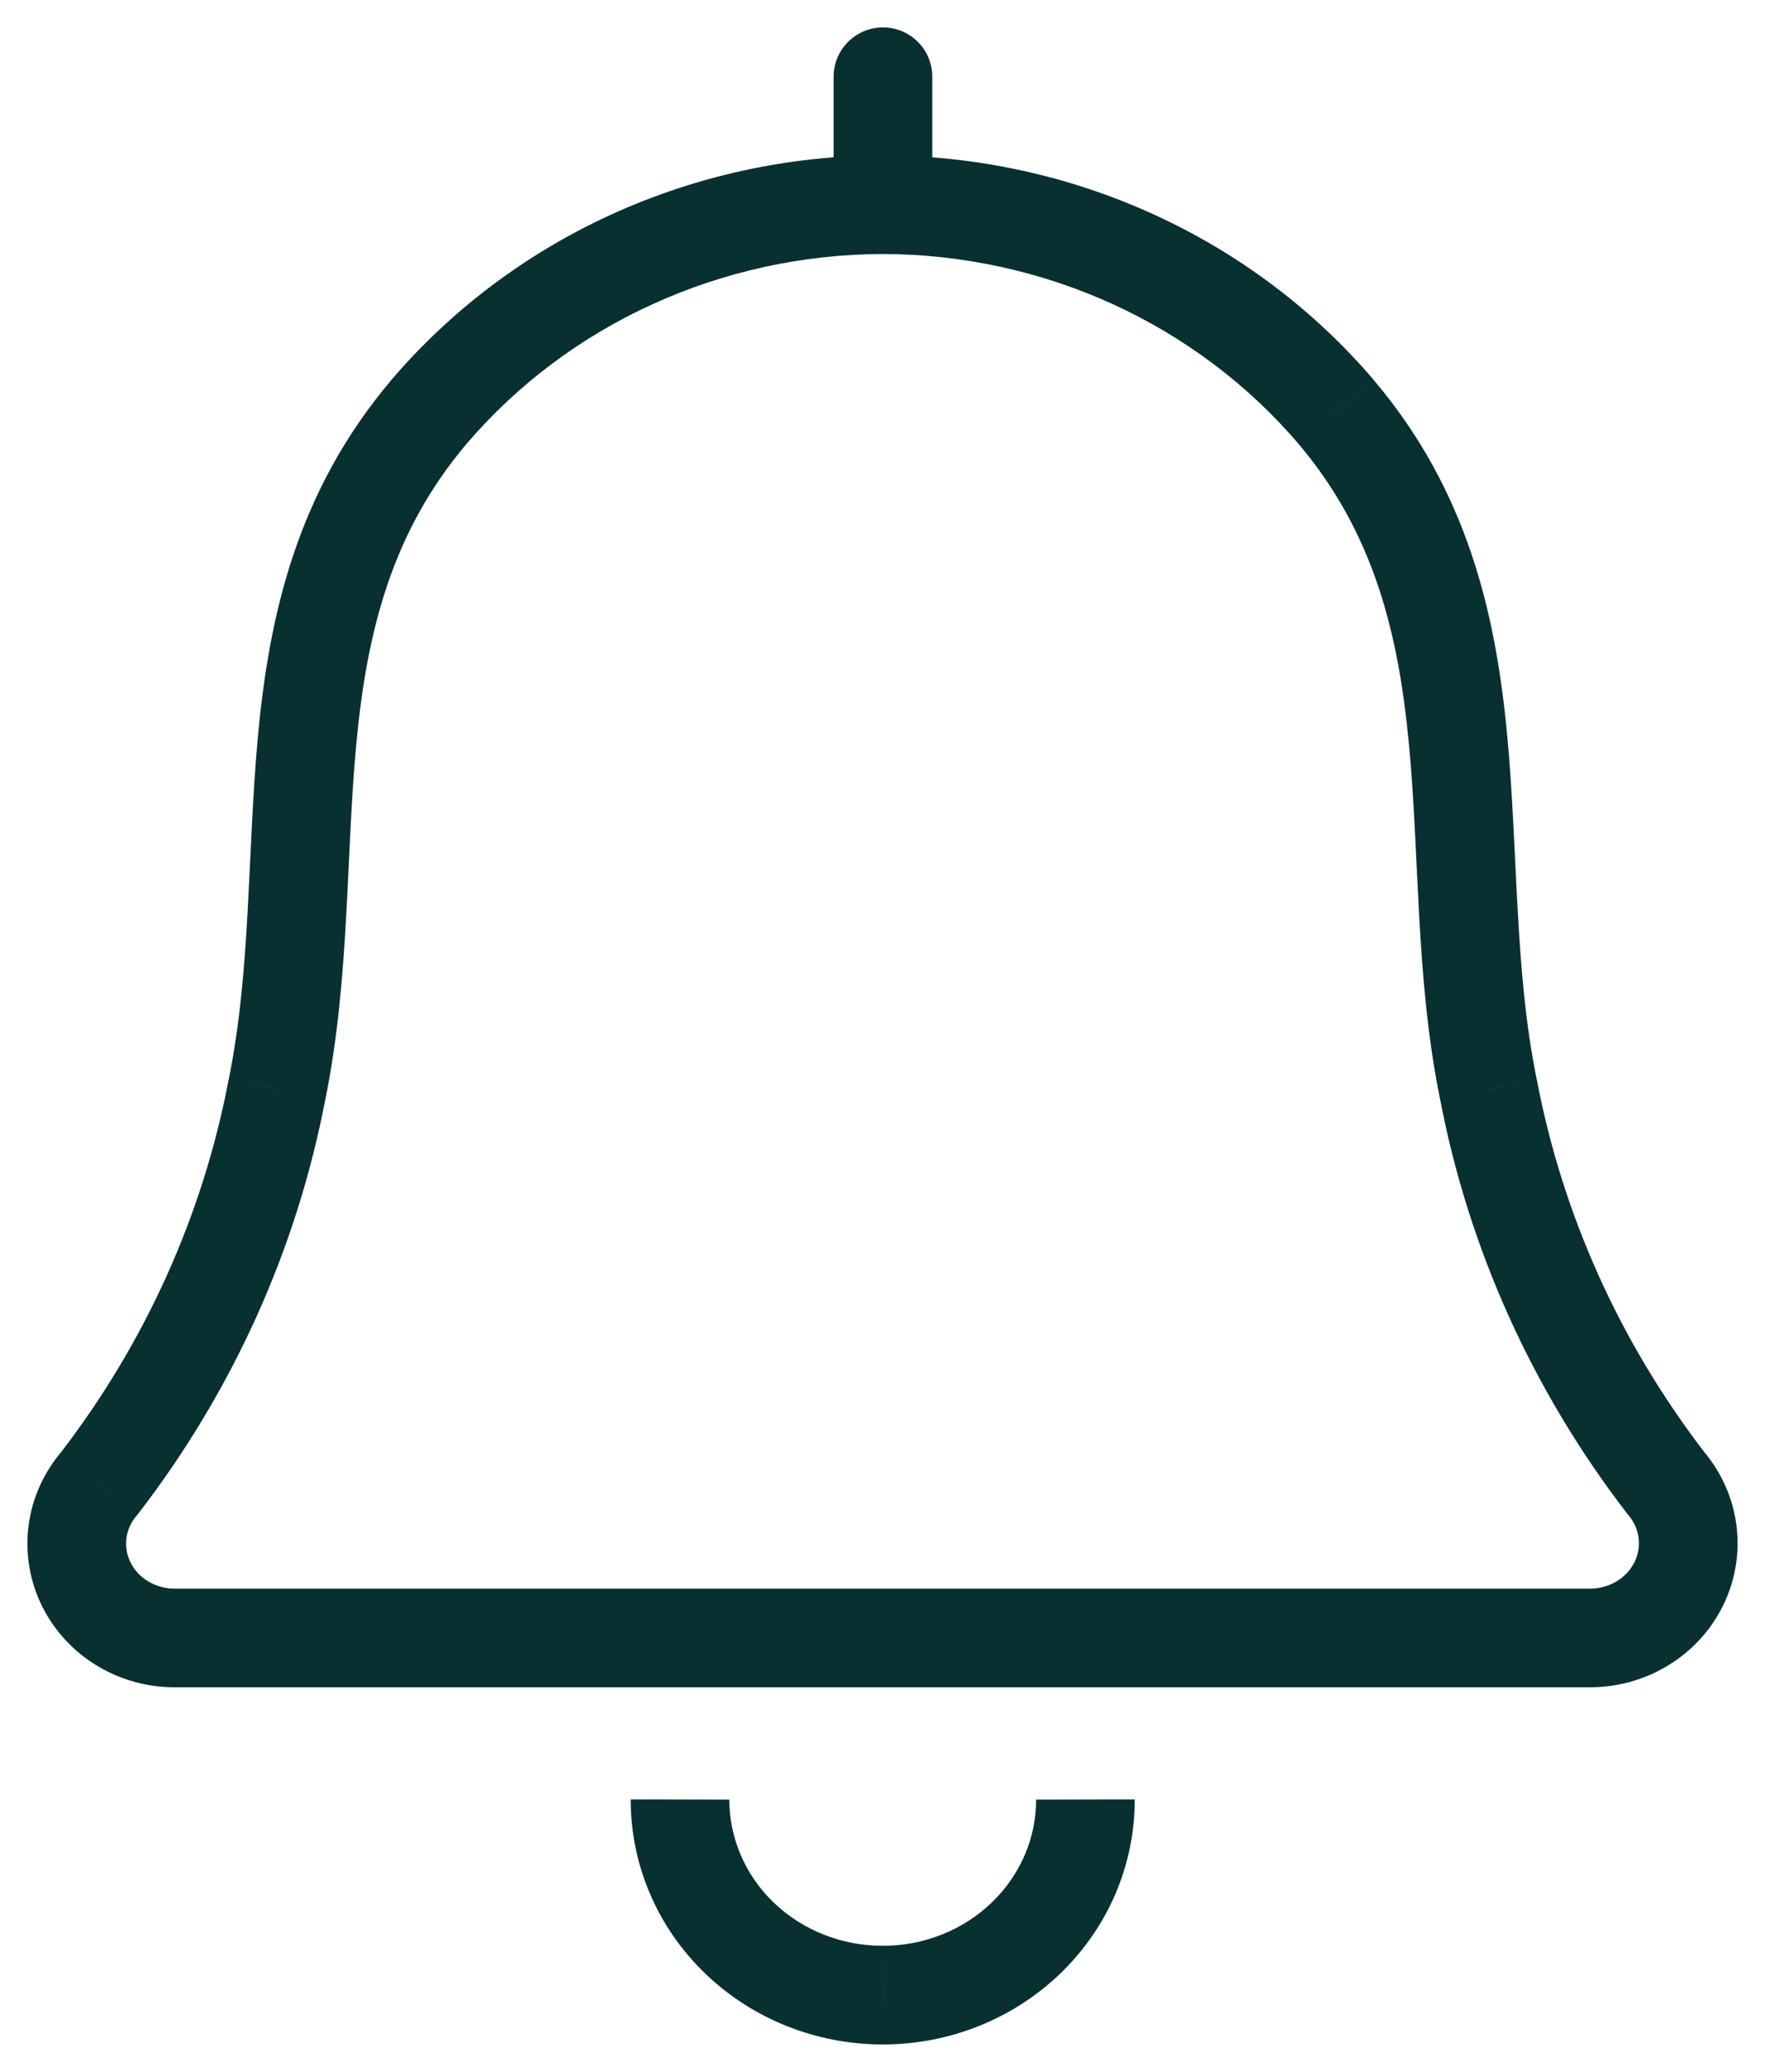 <svg width="23" height="27" viewBox="0 0 23 27" fill="none" xmlns="http://www.w3.org/2000/svg">
<path d="M20.708 21.346L20.714 20.703H20.708V21.346ZM21.711 19.331L21.202 19.723L21.211 19.735L21.221 19.746L21.711 19.331ZM19.396 14.198L20.028 14.077L20.026 14.069L19.396 14.198ZM17.41 5.367L17.901 4.952L17.9 4.95L17.41 5.367ZM11.5 2.667L11.502 2.025L11.498 2.025L11.5 2.667ZM5.59 5.367L5.101 4.95L5.1 4.952L5.59 5.367ZM3.61 14.198L2.98 14.069L2.978 14.077L3.61 14.198ZM1.295 19.331L1.781 19.751L1.793 19.737L1.804 19.723L1.295 19.331ZM2.298 21.346V20.703L2.287 20.703L2.298 21.346ZM10.863 2.667C10.863 3.022 11.151 3.31 11.506 3.31C11.861 3.31 12.149 3.022 12.149 2.667H10.863ZM12.149 1C12.149 0.645 11.861 0.357 11.506 0.357C11.151 0.357 10.863 0.645 10.863 1H12.149ZM11.5 26L11.502 25.357H11.5L11.5 26ZM20.702 21.988C21.063 21.992 21.418 21.896 21.727 21.71L21.066 20.608C20.962 20.67 20.84 20.704 20.714 20.703L20.702 21.988ZM21.727 21.71C22.037 21.524 22.288 21.256 22.449 20.932L21.299 20.359C21.249 20.458 21.169 20.546 21.066 20.608L21.727 21.71ZM22.449 20.932C22.611 20.608 22.673 20.245 22.629 19.886L21.353 20.044C21.366 20.151 21.348 20.26 21.299 20.359L22.449 20.932ZM22.629 19.886C22.584 19.527 22.435 19.191 22.202 18.915L21.221 19.746C21.295 19.834 21.34 19.938 21.353 20.044L22.629 19.886ZM22.221 18.939C21.113 17.499 20.363 15.836 20.028 14.077L18.765 14.318C19.138 16.277 19.973 18.126 21.202 19.723L22.221 18.939ZM20.026 14.069C19.881 13.36 19.82 12.631 19.778 11.873C19.736 11.131 19.712 10.333 19.639 9.565C19.49 8.002 19.126 6.398 17.901 4.952L16.92 5.783C17.9 6.941 18.221 8.24 18.359 9.687C18.429 10.422 18.45 11.155 18.494 11.945C18.537 12.719 18.603 13.524 18.766 14.326L20.026 14.069ZM17.9 4.95C17.12 4.036 16.142 3.3 15.036 2.795L14.502 3.964C15.439 4.393 16.265 5.015 16.921 5.784L17.9 4.95ZM15.036 2.795C13.93 2.29 12.723 2.027 11.502 2.025L11.499 3.31C12.539 3.312 13.564 3.536 14.502 3.964L15.036 2.795ZM11.498 2.025C10.277 2.028 9.071 2.291 7.965 2.796L8.5 3.966C9.437 3.538 10.463 3.313 11.502 3.31L11.498 2.025ZM7.965 2.796C6.86 3.301 5.882 4.036 5.101 4.95L6.079 5.785C6.736 5.016 7.562 4.394 8.5 3.966L7.965 2.796ZM5.1 4.952C3.875 6.398 3.512 8.002 3.364 9.563C3.292 10.332 3.268 11.129 3.227 11.871C3.186 12.629 3.124 13.359 2.98 14.069L4.24 14.326C4.403 13.522 4.468 12.717 4.511 11.942C4.555 11.152 4.575 10.42 4.644 9.684C4.781 8.239 5.1 6.941 6.081 5.783L5.1 4.952ZM2.978 14.077C2.643 15.836 1.893 17.499 0.785 18.939L1.804 19.723C3.033 18.126 3.868 16.277 4.241 14.318L2.978 14.077ZM0.808 18.911C0.571 19.186 0.418 19.523 0.372 19.884L1.647 20.047C1.661 19.941 1.706 19.838 1.781 19.751L0.808 18.911ZM0.372 19.884C0.326 20.244 0.388 20.61 0.55 20.935L1.701 20.362C1.652 20.263 1.634 20.154 1.647 20.047L0.372 19.884ZM0.55 20.935C0.712 21.26 0.965 21.53 1.277 21.715L1.934 20.61C1.83 20.549 1.751 20.461 1.701 20.362L0.55 20.935ZM1.277 21.715C1.589 21.901 1.947 21.995 2.309 21.988L2.287 20.703C2.161 20.705 2.038 20.672 1.934 20.61L1.277 21.715ZM2.298 21.988H20.708V20.703H2.298V21.988ZM12.149 2.667V1H10.863V2.667H12.149ZM13.502 23.453C13.502 23.699 13.452 23.945 13.354 24.174L14.536 24.68C14.702 24.291 14.788 23.873 14.787 23.45L13.502 23.453ZM13.354 24.174C13.255 24.404 13.11 24.614 12.925 24.792L13.818 25.718C14.124 25.422 14.369 25.07 14.536 24.68L13.354 24.174ZM12.925 24.792C12.741 24.97 12.52 25.113 12.275 25.21L12.751 26.405C13.149 26.246 13.511 26.013 13.818 25.718L12.925 24.792ZM12.275 25.21C12.031 25.308 11.768 25.358 11.502 25.357L11.499 26.643C11.928 26.644 12.353 26.563 12.751 26.405L12.275 25.21ZM11.5 25.357C11.235 25.357 10.972 25.307 10.728 25.209L10.251 26.403C10.648 26.561 11.072 26.643 11.5 26.643L11.5 25.357ZM10.728 25.209C10.484 25.111 10.264 24.969 10.079 24.791L9.186 25.715C9.492 26.011 9.854 26.244 10.251 26.403L10.728 25.209ZM10.079 24.791C9.895 24.613 9.75 24.403 9.652 24.173L8.47 24.679C8.636 25.068 8.88 25.42 9.186 25.715L10.079 24.791ZM9.652 24.173C9.554 23.944 9.504 23.699 9.504 23.453L8.219 23.45C8.218 23.872 8.303 24.29 8.47 24.679L9.652 24.173Z" fill="#093030"/>
</svg>
